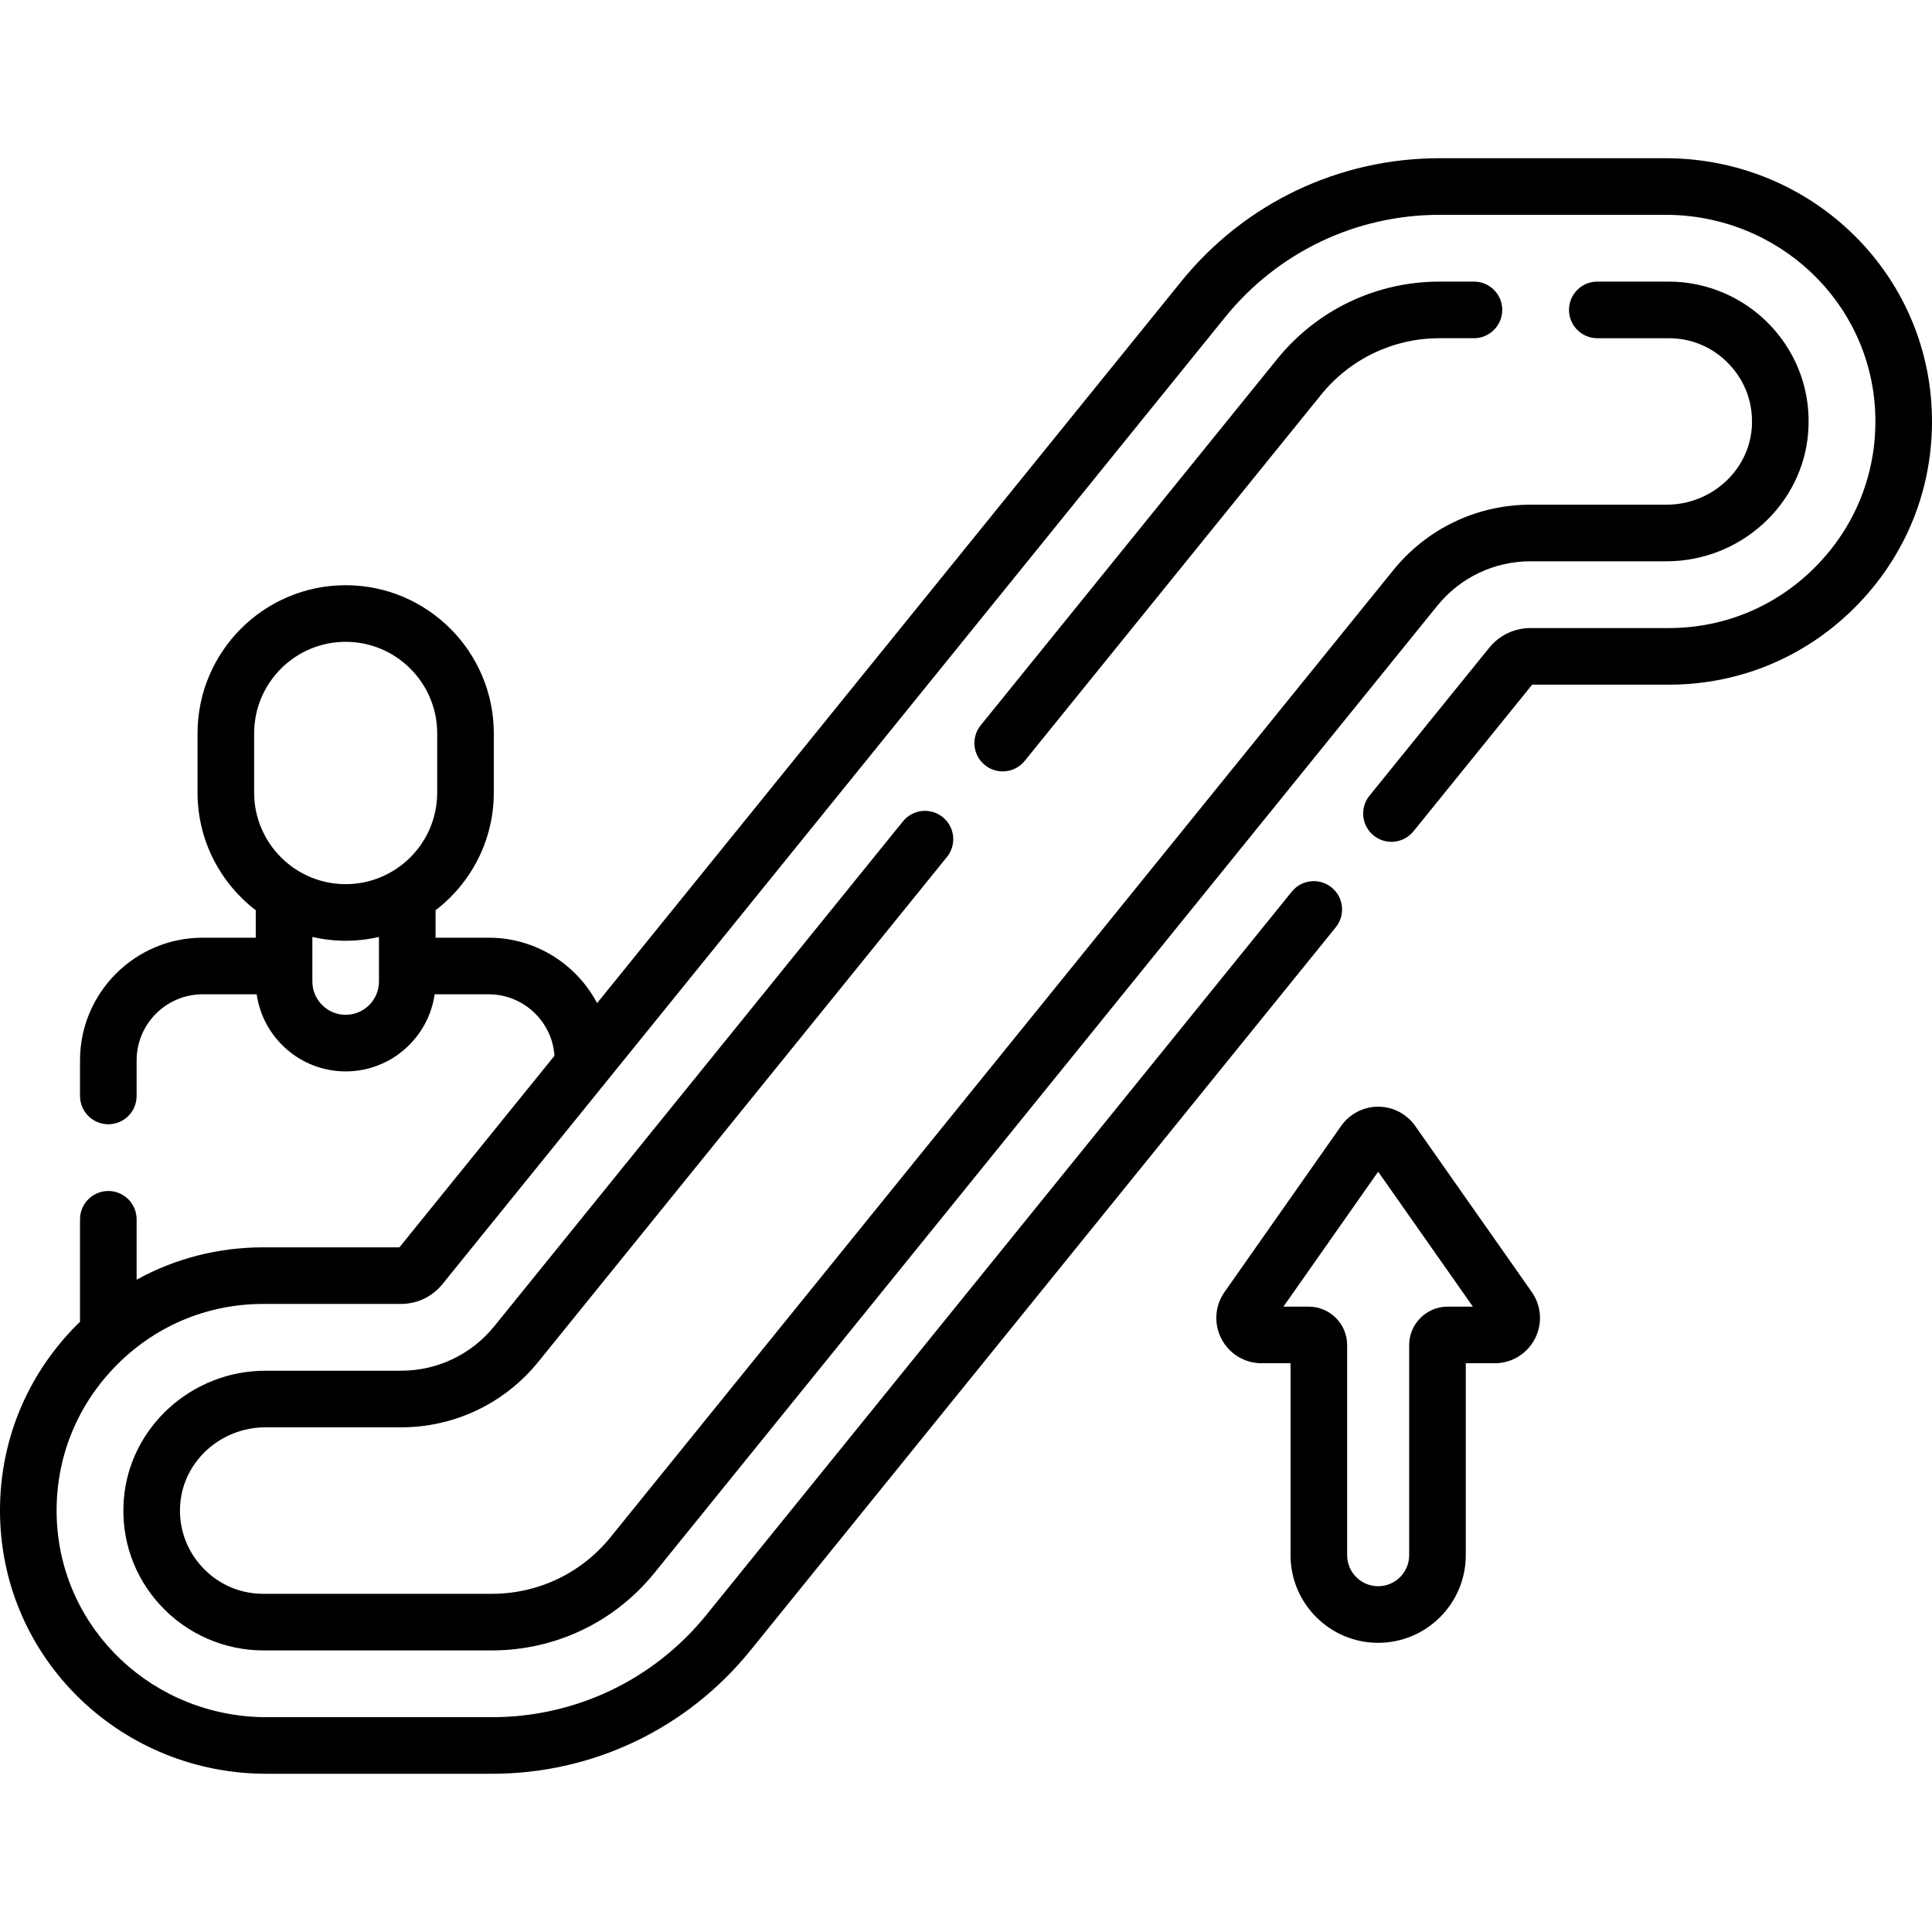 <?xml version="1.0" encoding="UTF-8"?>
<svg xmlns="http://www.w3.org/2000/svg" id="Capa_1" height="512" viewBox="0 0 512 512" width="512">
  <g>
    <path d="m375.041 298.388c-2.243-3.195-5.912-5.102-9.815-5.102-3.903.001-7.572 1.908-9.814 5.102l-30.891 44.002c-2.58 3.676-2.896 8.436-.824 12.421 2.071 3.985 6.148 6.461 10.64 6.461h7.669v50.872c0 12.804 10.417 23.221 23.221 23.221s23.221-10.417 23.221-23.221v-50.872h7.669c4.492 0 8.569-2.477 10.642-6.463 2.071-3.985 1.754-8.744-.826-12.419zm8.602 47.884c-5.622 0-10.195 4.573-10.195 10.195v55.676c0 4.533-3.688 8.221-8.221 8.221s-8.221-3.688-8.221-8.221v-55.676c0-5.622-4.573-10.195-10.195-10.195h-6.686l25.102-35.758 25.103 35.758z"></path>
    <path d="m511.92 108.333c-1.758-37.236-32.764-66.404-70.591-66.404h-59.81c-26.721 0-51.686 11.911-68.495 32.679l-154.787 191.225c-5.458-10.299-16.286-17.333-28.731-17.333h-14.076v-7.274c9.373-7.18 15.433-18.479 15.433-31.171v-15.71c0-21.645-17.61-39.256-39.257-39.256-21.645 0-39.256 17.61-39.256 39.256v15.71c0 12.69 6.058 23.987 15.429 31.168v7.277h-14.073c-17.921 0-32.5 14.579-32.5 32.5v9.442c0 4.143 3.357 7.5 7.5 7.5s7.5-3.357 7.5-7.5v-9.442c0-9.649 7.851-17.5 17.5-17.5h14.318c1.652 11.536 11.594 20.434 23.581 20.434 11.986 0 21.928-8.898 23.58-20.434h14.322c9.239 0 16.81 7.202 17.438 16.285l-41.097 50.773h-36.09c-11.955 0-23.402 2.974-33.552 8.573v-16.003c0-4.142-3.357-7.5-7.5-7.5-4.142 0-7.5 3.357-7.5 7.5v27.161c-.644.627-1.288 1.253-1.912 1.907-13.299 13.941-20.122 32.22-19.214 51.471 1.758 37.236 32.764 66.404 70.591 66.404h59.694c26.718 0 51.682-11.911 68.494-32.679l155.137-191.658c2.606-3.22 2.109-7.942-1.11-10.548-3.22-2.607-7.942-2.108-10.548 1.11l-155.137 191.659c-13.95 17.232-34.666 27.116-56.836 27.116h-59.693c-29.803 0-54.229-22.89-55.608-52.111-.713-15.115 4.643-29.467 15.085-40.411 10.452-10.958 24.518-16.992 39.609-16.992h36.515c4.278 0 8.275-1.907 10.966-5.232l207.445-256.28c13.947-17.232 34.662-27.116 56.835-27.116h59.81c29.803 0 54.229 22.89 55.608 52.111.713 15.115-4.643 29.467-15.085 40.411-10.452 10.958-24.518 16.992-39.609 16.992h-36.632c-4.275 0-8.271 1.906-10.963 5.23l-31.729 39.199c-2.605 3.22-2.108 7.942 1.111 10.549 3.221 2.607 7.944 2.109 10.548-1.111l31.461-38.867h36.204c19.231 0 37.153-7.685 50.464-21.639 13.298-13.941 20.121-32.22 19.213-51.471zm-444.571 86.012c0-13.375 10.882-24.256 24.257-24.256s24.256 10.881 24.256 24.256v15.71c0 13.375-10.881 24.256-24.256 24.256h-.001c-13.375 0-24.256-10.881-24.256-24.256zm24.255 74.589c-4.867 0-8.826-3.959-8.826-8.826v-11.811c2.84.655 5.792 1.013 8.828 1.013 3.034 0 5.985-.358 8.823-1.012v11.81c0 4.867-3.959 8.826-8.825 8.826z"></path>
    <path d="m70.356 378.254h35.917c14.189 0 27.449-6.326 36.38-17.356l108.3-133.796c2.605-3.22 2.108-7.942-1.111-10.549-3.22-2.605-7.943-2.107-10.548 1.111l-108.3 133.795c-6.068 7.496-15.079 11.795-24.721 11.795h-35.917c-19.61 0-36.104 15.029-37.551 34.217-.786 10.424 2.688 20.378 9.783 28.027 6.999 7.547 16.902 11.875 27.169 11.875h60.608c16.805 0 32.507-7.491 43.08-20.553l207.446-256.281c6.066-7.495 15.076-11.794 24.719-11.794h36.033c19.61 0 36.104-15.029 37.551-34.217.786-10.424-2.689-20.378-9.783-28.027-6.999-7.547-16.902-11.875-27.169-11.875h-18.942c-4.142 0-7.5 3.357-7.5 7.5s3.357 7.5 7.5 7.5h18.942c6.196 0 11.939 2.513 16.171 7.076 4.225 4.554 6.292 10.484 5.824 16.699-.86 11.407-10.784 20.344-22.594 20.344h-36.033c-14.191 0-27.451 6.326-36.378 17.356l-207.445 256.282c-7.712 9.526-19.165 14.99-31.422 14.99h-60.607c-6.196 0-11.939-2.513-16.171-7.076-4.225-4.554-6.292-10.484-5.824-16.699.86-11.407 10.784-20.344 22.593-20.344z"></path>
    <path d="m265.722 204.429c2.186 0 4.353-.95 5.834-2.781l78.545-97.033c7.709-9.525 19.16-14.988 31.418-14.988h9.096c4.143 0 7.5-3.357 7.5-7.5s-3.357-7.5-7.5-7.5h-9.096c-16.807 0-32.508 7.49-43.077 20.551l-78.544 97.033c-2.606 3.22-2.109 7.942 1.11 10.548 1.388 1.124 3.056 1.67 4.714 1.67z"></path>
  </g>
</svg>

